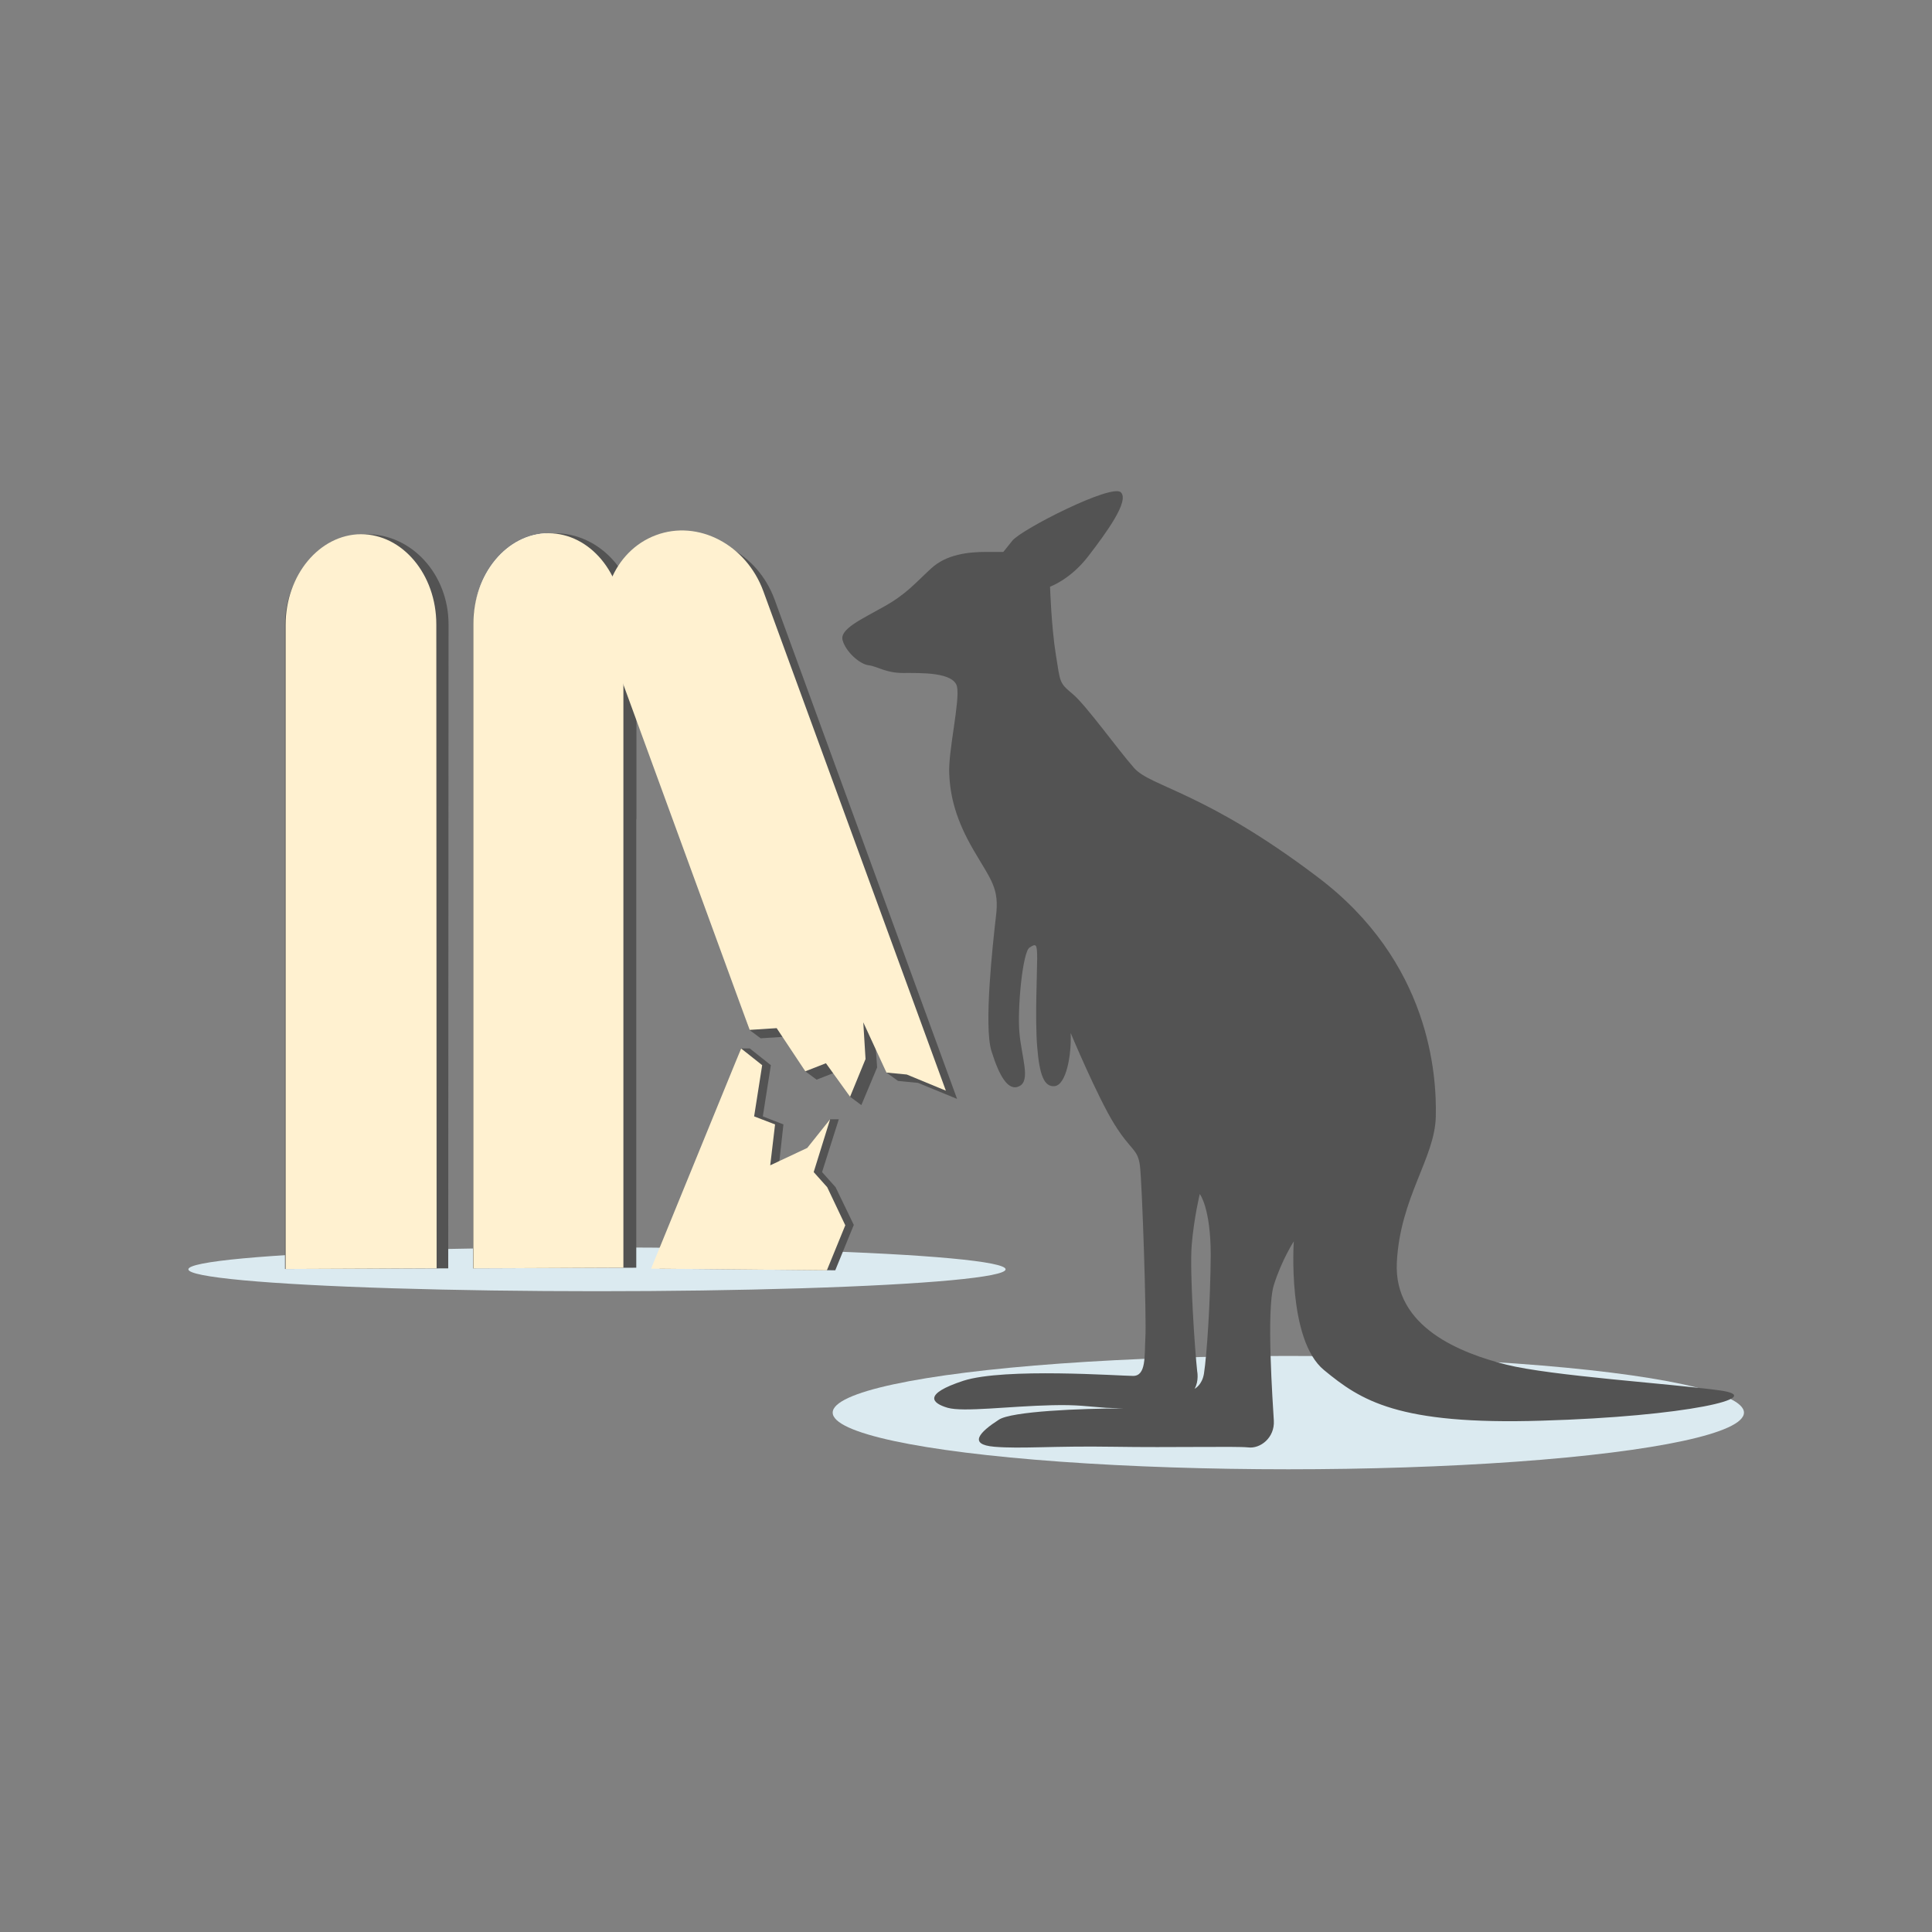 <?xml version="1.0" encoding="utf-8"?>
<!-- Generator: Adobe Illustrator 24.2.0, SVG Export Plug-In . SVG Version: 6.00 Build 0)  -->
<svg version="1.1" id="Layer_1" xmlns="http://www.w3.org/2000/svg" xmlns:xlink="http://www.w3.org/1999/xlink" x="0px" y="0px"
	 viewBox="0 0 60 60" style="enable-background:new 0 0 60 60;" xml:space="preserve">
<rect x="0" y="0" width="60" height="60" fill="#808080" stroke="none"/>
<style type="text/css">
	.st0{fill:#DBEAF0;}
	.st1{fill-rule:evenodd;clip-rule:evenodd;fill:#535353;}
	.st2{fill-rule:evenodd;clip-rule:evenodd;fill:#FFF1D0;}
	.st3{clip-path:url(#SVGID_2_);fill-rule:evenodd;clip-rule:evenodd;fill:#535353;}
	.st4{fill-rule:evenodd;clip-rule:evenodd;fill:#FFFFFF;}
	.st5{clip-path:url(#SVGID_4_);fill-rule:evenodd;clip-rule:evenodd;fill:#535353;}
	.st6{clip-path:url(#SVGID_6_);fill-rule:evenodd;clip-rule:evenodd;fill:#FFF1D0;}
	.st7{clip-path:url(#SVGID_8_);fill-rule:evenodd;clip-rule:evenodd;fill:#535353;}
	.st8{clip-path:url(#SVGID_10_);fill-rule:evenodd;clip-rule:evenodd;fill:#FFF1D0;}
</style>
<g>
	<g>
		<ellipse class="st0" cx="18.54" cy="39.42" rx="12.69" ry="0.68"/>
		<ellipse class="st0" cx="40.01" cy="43.87" rx="14.15" ry="1.76"/>
		<path class="st1" d="M13.93,19.39C13.93,19.39,13.93,19.39,13.93,19.39c0-1.55-1.14-2.8-2.54-2.8c-1.4,0.01-2.54,1.27-2.54,2.82
			c0,0,0,0,0,0v20l5.07-0.02L13.93,19.39L13.93,19.39z"/>
		<path class="st2" d="M13.55,19.39C13.55,19.39,13.55,19.39,13.55,19.39c0-1.55-1.05-2.8-2.34-2.8c-1.29,0.01-2.34,1.27-2.34,2.82
			c0,0,0,0,0,0v20l4.69-0.02L13.55,19.39L13.55,19.39z"/>
		<g>
			<defs>
				<polygon id="SVGID_1_" points="22.73,32.12 23.94,33.08 23.69,34.67 24.33,34.92 24.19,36.19 25.34,35.65 25.78,34.76 
					26.05,34.76 25.53,36.4 25.95,36.87 26.52,38.05 26.97,39.07 25.29,42.88 18.8,40.04 				"/>
			</defs>
			<clipPath id="SVGID_2_">
				<use xlink:href="#SVGID_1_"  style="overflow:visible;"/>
			</clipPath>
			<path class="st3" d="M32.75,22.78c0.59-1.43,0.01-3.02-1.29-3.55c-1.3-0.52-2.83,0.21-3.41,1.65c0,0,0,0,0,0l0,0l-4.77,11.68
				h-0.27l-2.53,6.84l5.46,0.05L32.75,22.78L32.75,22.78C32.75,22.78,32.75,22.78,32.75,22.78z"/>
		</g>
		<path class="st4" d="M19.36,19.36c0-1.55-1.04-2.8-2.33-2.8c-1.29,0.01-2.33,1.27-2.33,2.82c0,0,0,0,0,0l0,0v20.01l4.66-0.02
			V19.36L19.36,19.36C19.36,19.36,19.36,19.36,19.36,19.36z"/>
		<g>
			<defs>
				<path id="SVGID_3_" d="M19.77,19.36c0-1.55-1.14-2.8-2.54-2.8c-1.4,0.01-2.54,1.27-2.54,2.82c0,0,0,0,0,0l0,0v20.01l5.07-0.02
					V19.36L19.77,19.36C19.77,19.36,19.77,19.36,19.77,19.36z"/>
			</defs>
			<use xlink:href="#SVGID_3_"  style="overflow:visible;fill-rule:evenodd;clip-rule:evenodd;fill:#535353;"/>
			<clipPath id="SVGID_4_">
				<use xlink:href="#SVGID_3_"  style="overflow:visible;"/>
			</clipPath>
			<path class="st5" d="M23.35,19.53c-0.42-1.49-1.86-2.39-3.2-2c-1.35,0.39-2.1,1.91-1.67,3.4c0,0,0,0,0,0l0,0l5.45,19.25l4.88-1.4
				L23.35,19.53L23.35,19.53C23.35,19.53,23.35,19.53,23.35,19.53z"/>
		</g>
		<g>
			<defs>
				<polygon id="SVGID_5_" points="22.46,32.12 23.67,33.08 23.42,34.67 24.07,34.92 23.92,36.19 25.07,35.65 25.78,34.76 
					25.27,36.4 25.69,36.87 26.25,38.05 26.7,39.07 25.02,42.88 18.54,40.04 				"/>
			</defs>
			<clipPath id="SVGID_6_">
				<use xlink:href="#SVGID_5_"  style="overflow:visible;"/>
			</clipPath>
			<path class="st6" d="M32.49,22.78c0.59-1.43,0.01-3.02-1.29-3.55c-1.3-0.52-2.83,0.21-3.41,1.65c0,0,0,0,0,0l0,0L20.22,39.4
				l5.46,0.05L32.49,22.78L32.49,22.78C32.49,22.78,32.49,22.78,32.49,22.78z"/>
		</g>
		<g>
			<defs>
				<polygon id="SVGID_7_" points="22.93,32.29 24.48,32.19 25.01,33.27 25.36,33.53 26,33.28 26.4,34.06 26.75,34.32 27.24,33.15 
					27.16,32.01 27.53,33.31 27.89,33.57 28.51,33.63 29.73,34.13 30.74,34.58 23.42,14.63 17.64,18.12 				"/>
			</defs>
			<clipPath id="SVGID_8_">
				<use xlink:href="#SVGID_7_"  style="overflow:visible;"/>
			</clipPath>
			<path class="st7" d="M24.06,18.63c-0.53-1.46-2.03-2.24-3.34-1.75c-1.31,0.49-1.95,2.06-1.42,3.52c0,0,0,0,0,0l0,0l3.98,11.59
				l0.35,0.26l2.54,6.94l4.76-1.76L24.06,18.63L24.06,18.63C24.06,18.63,24.06,18.63,24.06,18.63z"/>
		</g>
		<g>
			<defs>
				<polygon id="SVGID_9_" points="22.57,32.03 24.12,31.93 25.01,33.27 25.65,33.02 26.4,34.06 26.88,32.89 26.81,31.75 
					27.53,33.31 28.16,33.37 29.37,33.87 30.39,34.32 23.06,14.37 17.28,17.86 				"/>
			</defs>
			<clipPath id="SVGID_10_">
				<use xlink:href="#SVGID_9_"  style="overflow:visible;"/>
			</clipPath>
			<path class="st8" d="M23.71,18.37c-0.53-1.46-2.03-2.24-3.34-1.75c-1.31,0.49-1.95,2.06-1.42,3.52c0,0,0,0,0,0l0,0l6.87,18.79
				l4.76-1.76L23.71,18.37L23.71,18.37C23.71,18.37,23.71,18.37,23.71,18.37z"/>
		</g>
		<path class="st1" d="M53.41,43.18c-1.53-0.21-5.24-0.45-6.63-0.8c-1.39-0.35-3.5-1.15-3.4-3.17c0.1-2.02,1.18-3.24,1.21-4.53
			c0.03-1.29-0.17-4.81-3.68-7.45c-3.5-2.65-5.17-2.79-5.69-3.38c-0.52-0.59-1.49-1.95-1.91-2.3c-0.42-0.35-0.38-0.35-0.52-1.22
			c-0.14-0.87-0.18-2.11-0.18-2.11s0.63-0.22,1.19-0.95c0.56-0.73,1.28-1.71,1.01-1.98c-0.28-0.28-3.09,1.15-3.37,1.5l-0.28,0.35
			h-0.52c-0.56,0-1.25,0.07-1.73,0.52c-0.49,0.45-0.76,0.79-1.46,1.18c-0.69,0.39-1.39,0.7-1.28,1.05c0.1,0.35,0.52,0.73,0.8,0.77
			c0.28,0.03,0.52,0.24,1.08,0.24c0.55,0,1.56-0.03,1.67,0.42c0.1,0.45-0.28,2.02-0.24,2.72c0.03,0.7,0.21,1.43,0.76,2.37
			c0.55,0.94,0.8,1.18,0.69,2.05c-0.1,0.87-0.38,3.41-0.14,4.18c0.24,0.77,0.52,1.27,0.87,1.09c0.35-0.18,0.07-0.88,0-1.65
			c-0.07-0.77,0.1-2.51,0.31-2.65c0.21-0.14,0.24-0.12,0.24,0.34c0,0.46-0.07,1.85,0,2.73c0.07,0.87,0.21,1.27,0.55,1.23
			c0.35-0.05,0.52-0.95,0.49-1.65c0,0,0.83,1.98,1.35,2.82c0.52,0.84,0.73,0.77,0.8,1.29c0.07,0.52,0.21,4.8,0.17,5.36
			c-0.03,0.56,0.03,1.18-0.38,1.18s-3.99-0.26-5.27,0.15c-1.28,0.42-0.97,0.7-0.49,0.84c0.49,0.14,1.91-0.05,3.24-0.08
			c0.8-0.02,1.1,0.04,1.68,0.08l0.53,0.02c-1.33,0-3.47,0.09-3.86,0.35c-0.59,0.38-0.97,0.77-0.14,0.84c0.83,0.07,1.84-0.03,3.68,0
			c1.84,0.03,3.82-0.02,4.2,0.02c0.38,0.05,0.83-0.3,0.8-0.83c-0.03-0.52-0.24-3.45,0-4.21c0.24-0.77,0.62-1.36,0.62-1.36
			s-0.21,3.06,0.94,4c1.14,0.94,2.29,1.71,6.76,1.57C52.37,43.99,54.94,43.39,53.41,43.18z M37.39,42.66
			c-0.06,0.36-0.29,0.47-0.29,0.47c0.14-0.25,0.08-0.54,0.08-0.54c-0.07-0.63-0.24-3.1-0.17-3.93c0.07-0.84,0.25-1.58,0.25-1.58
			s0.34,0.43,0.34,1.9C37.59,40.43,37.48,42.08,37.39,42.66z"/>
	</g>
	<path class="st2" d="M19.36,19.36c0-1.55-1.04-2.8-2.33-2.8c-1.29,0.01-2.33,1.27-2.33,2.82c0,0,0,0,0,0l0,0v20.01l4.66-0.02V19.36
		L19.36,19.36C19.36,19.36,19.36,19.36,19.36,19.36z"/>
</g>
</svg>
